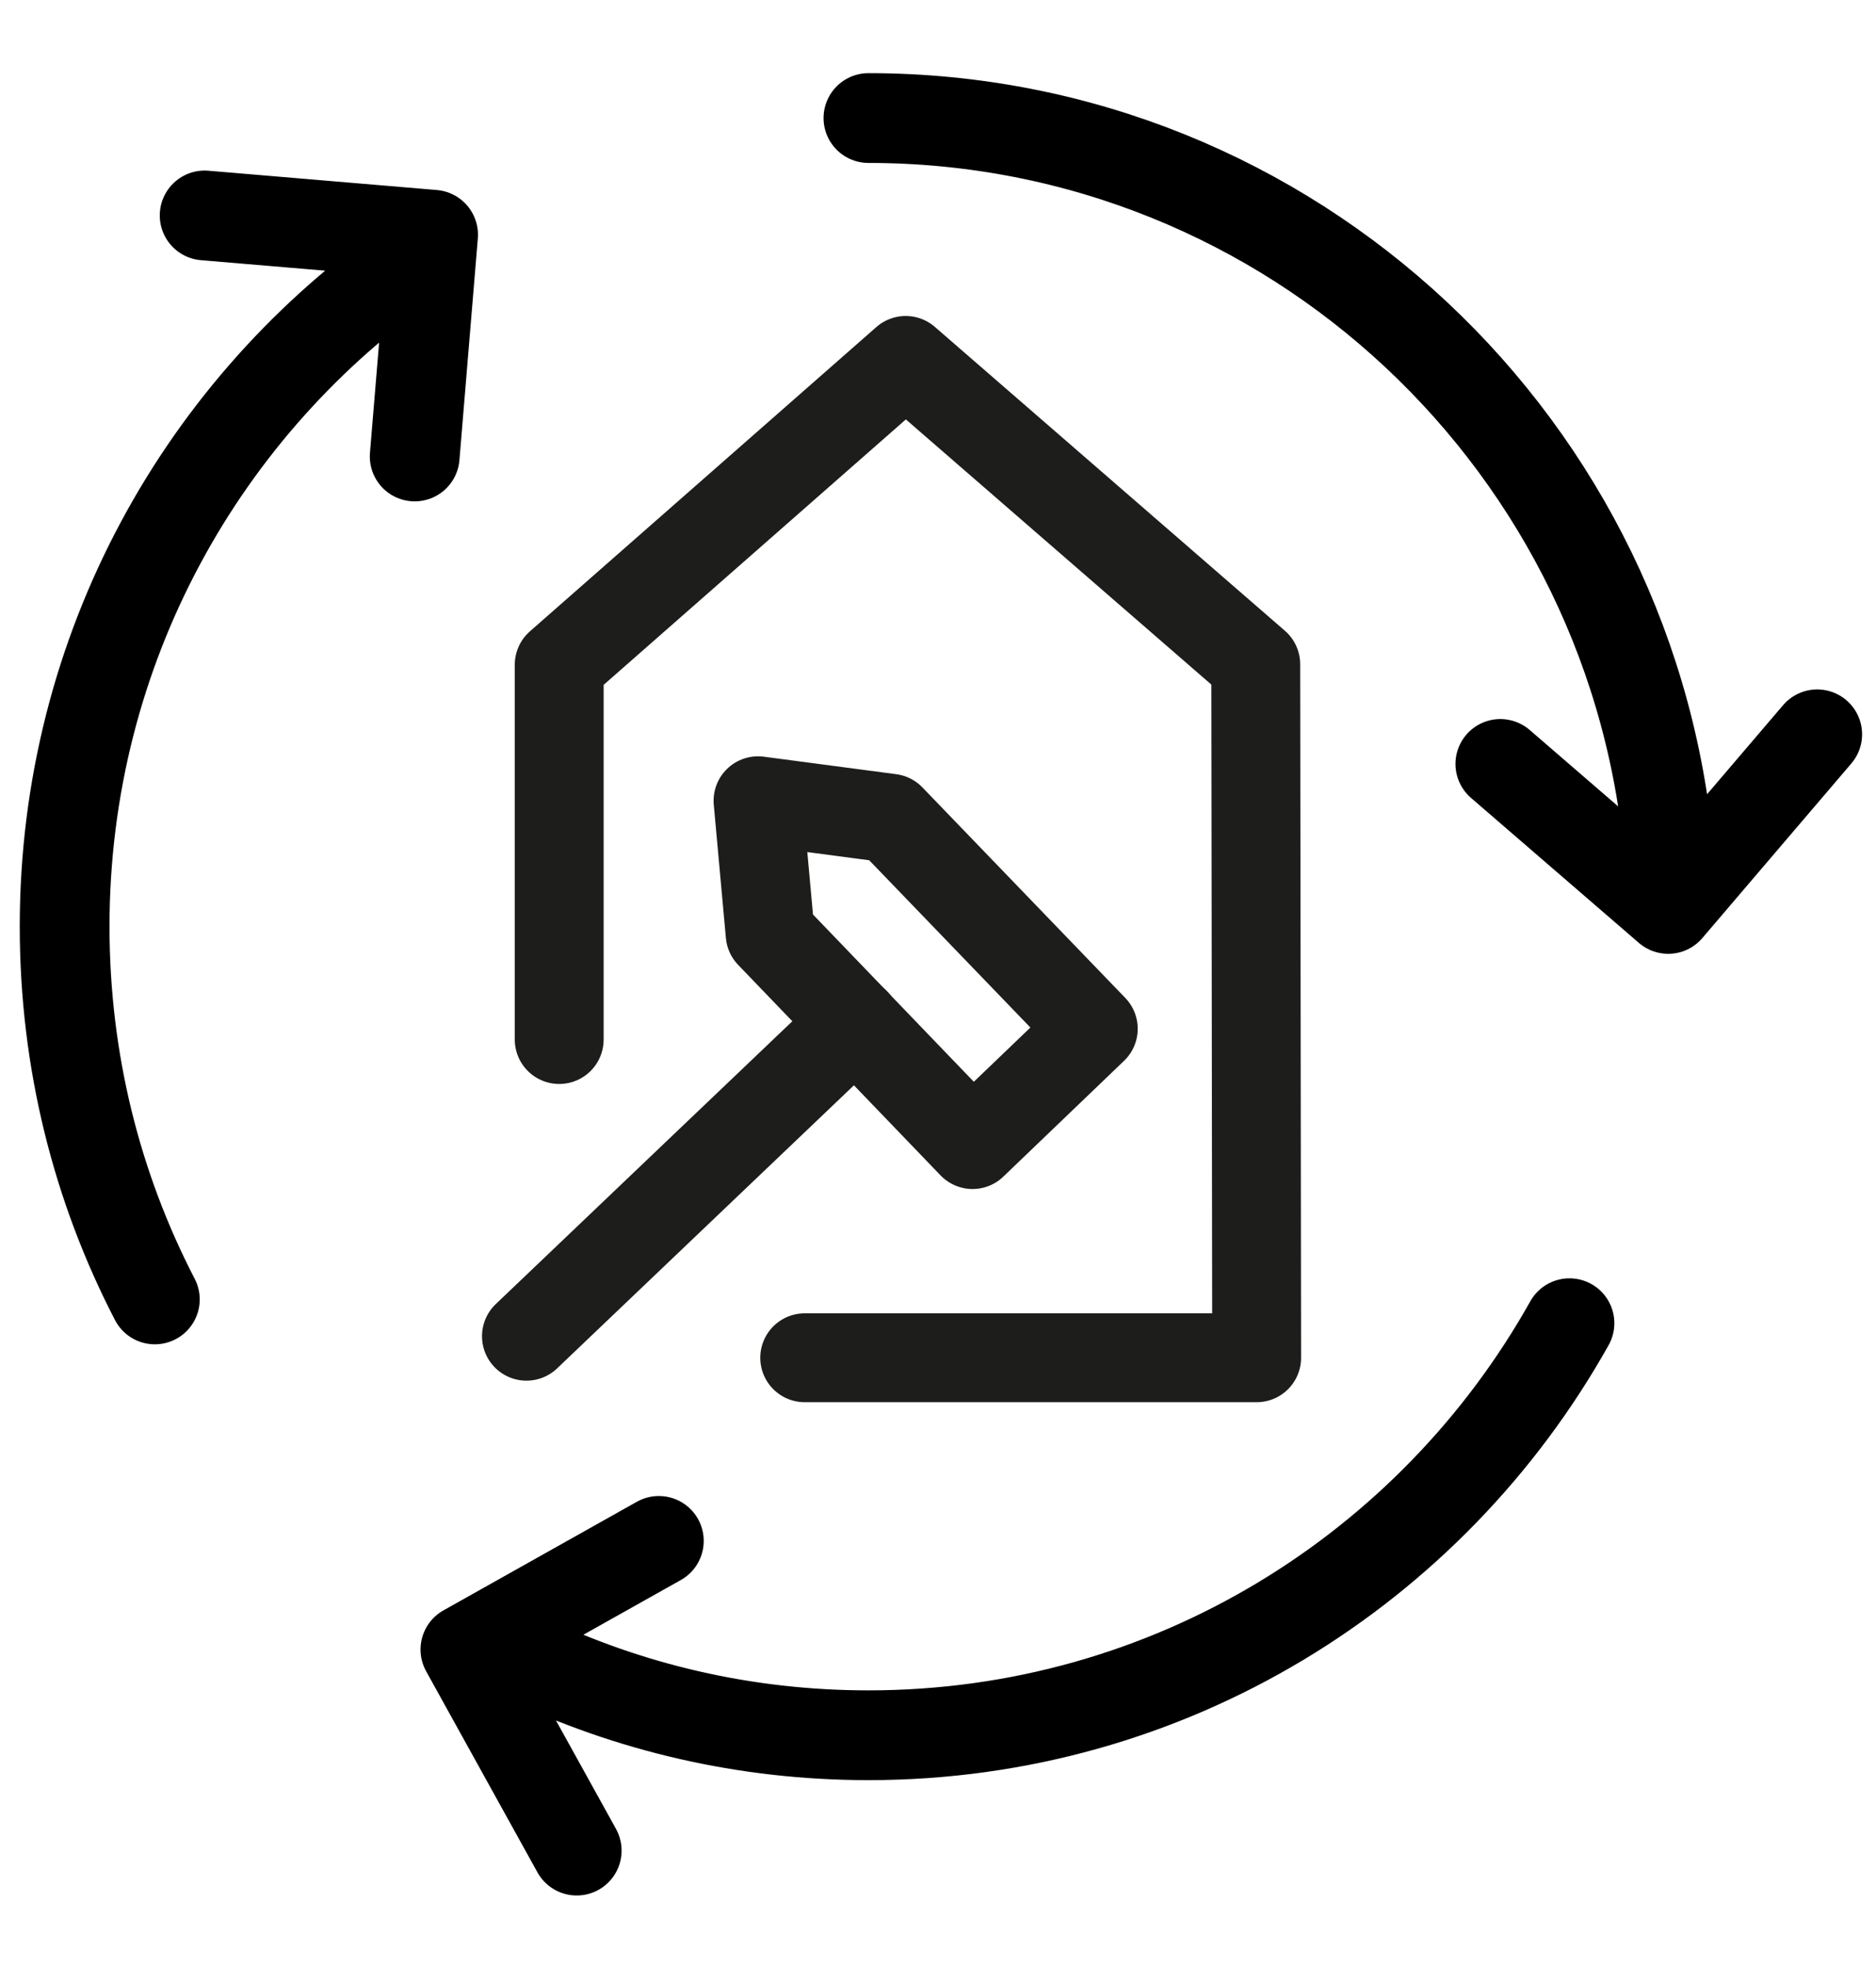 <?xml version="1.0" encoding="UTF-8"?>
<svg id="Laag_1" data-name="Laag 1" xmlns="http://www.w3.org/2000/svg" viewBox="0 0 41.8 43.82">
  <defs>
    <style>
      .cls-1 {
        stroke: #1d1d1b;
        stroke-width: 1.98px;
      }

      .cls-1, .cls-2 {
        fill: none;
        stroke-linecap: round;
        stroke-linejoin: round;
      }

      .cls-2 {
        stroke: #000;
        stroke-width: 2px;
      }
    </style>
  </defs>
  <path class="cls-2" d="M12.85,41.23l-2.48-4.48,4.31-2.42M40.49,16.36l-3.32,3.89-3.74-3.23M4.56,4.8l5.09.43-.41,4.94M19.35,2.63c9.43,0,17.17,7.33,17.86,16.64M34.97,29.48c-3.07,5.48-8.91,9.18-15.62,9.18-2.75,0-5.35-.62-7.67-1.73M3.45,28.95c-1.29-2.49-2.01-5.31-2.01-8.31,0-6.18,3.09-11.63,7.81-14.88"/>
  <polyline class="cls-1" points="17.93 30.25 28 30.25 27.98 14.8 20.18 8.03 12.46 14.81 12.46 23.16"/>
  <g>
    <line class="cls-1" x1="11.73" y1="29.77" x2="19.06" y2="22.78"/>
    <polygon class="cls-1" points="19.84 18.23 24.36 22.92 21.67 25.5 17.16 20.81 16.89 17.84 19.84 18.23"/>
  </g>
</svg>
